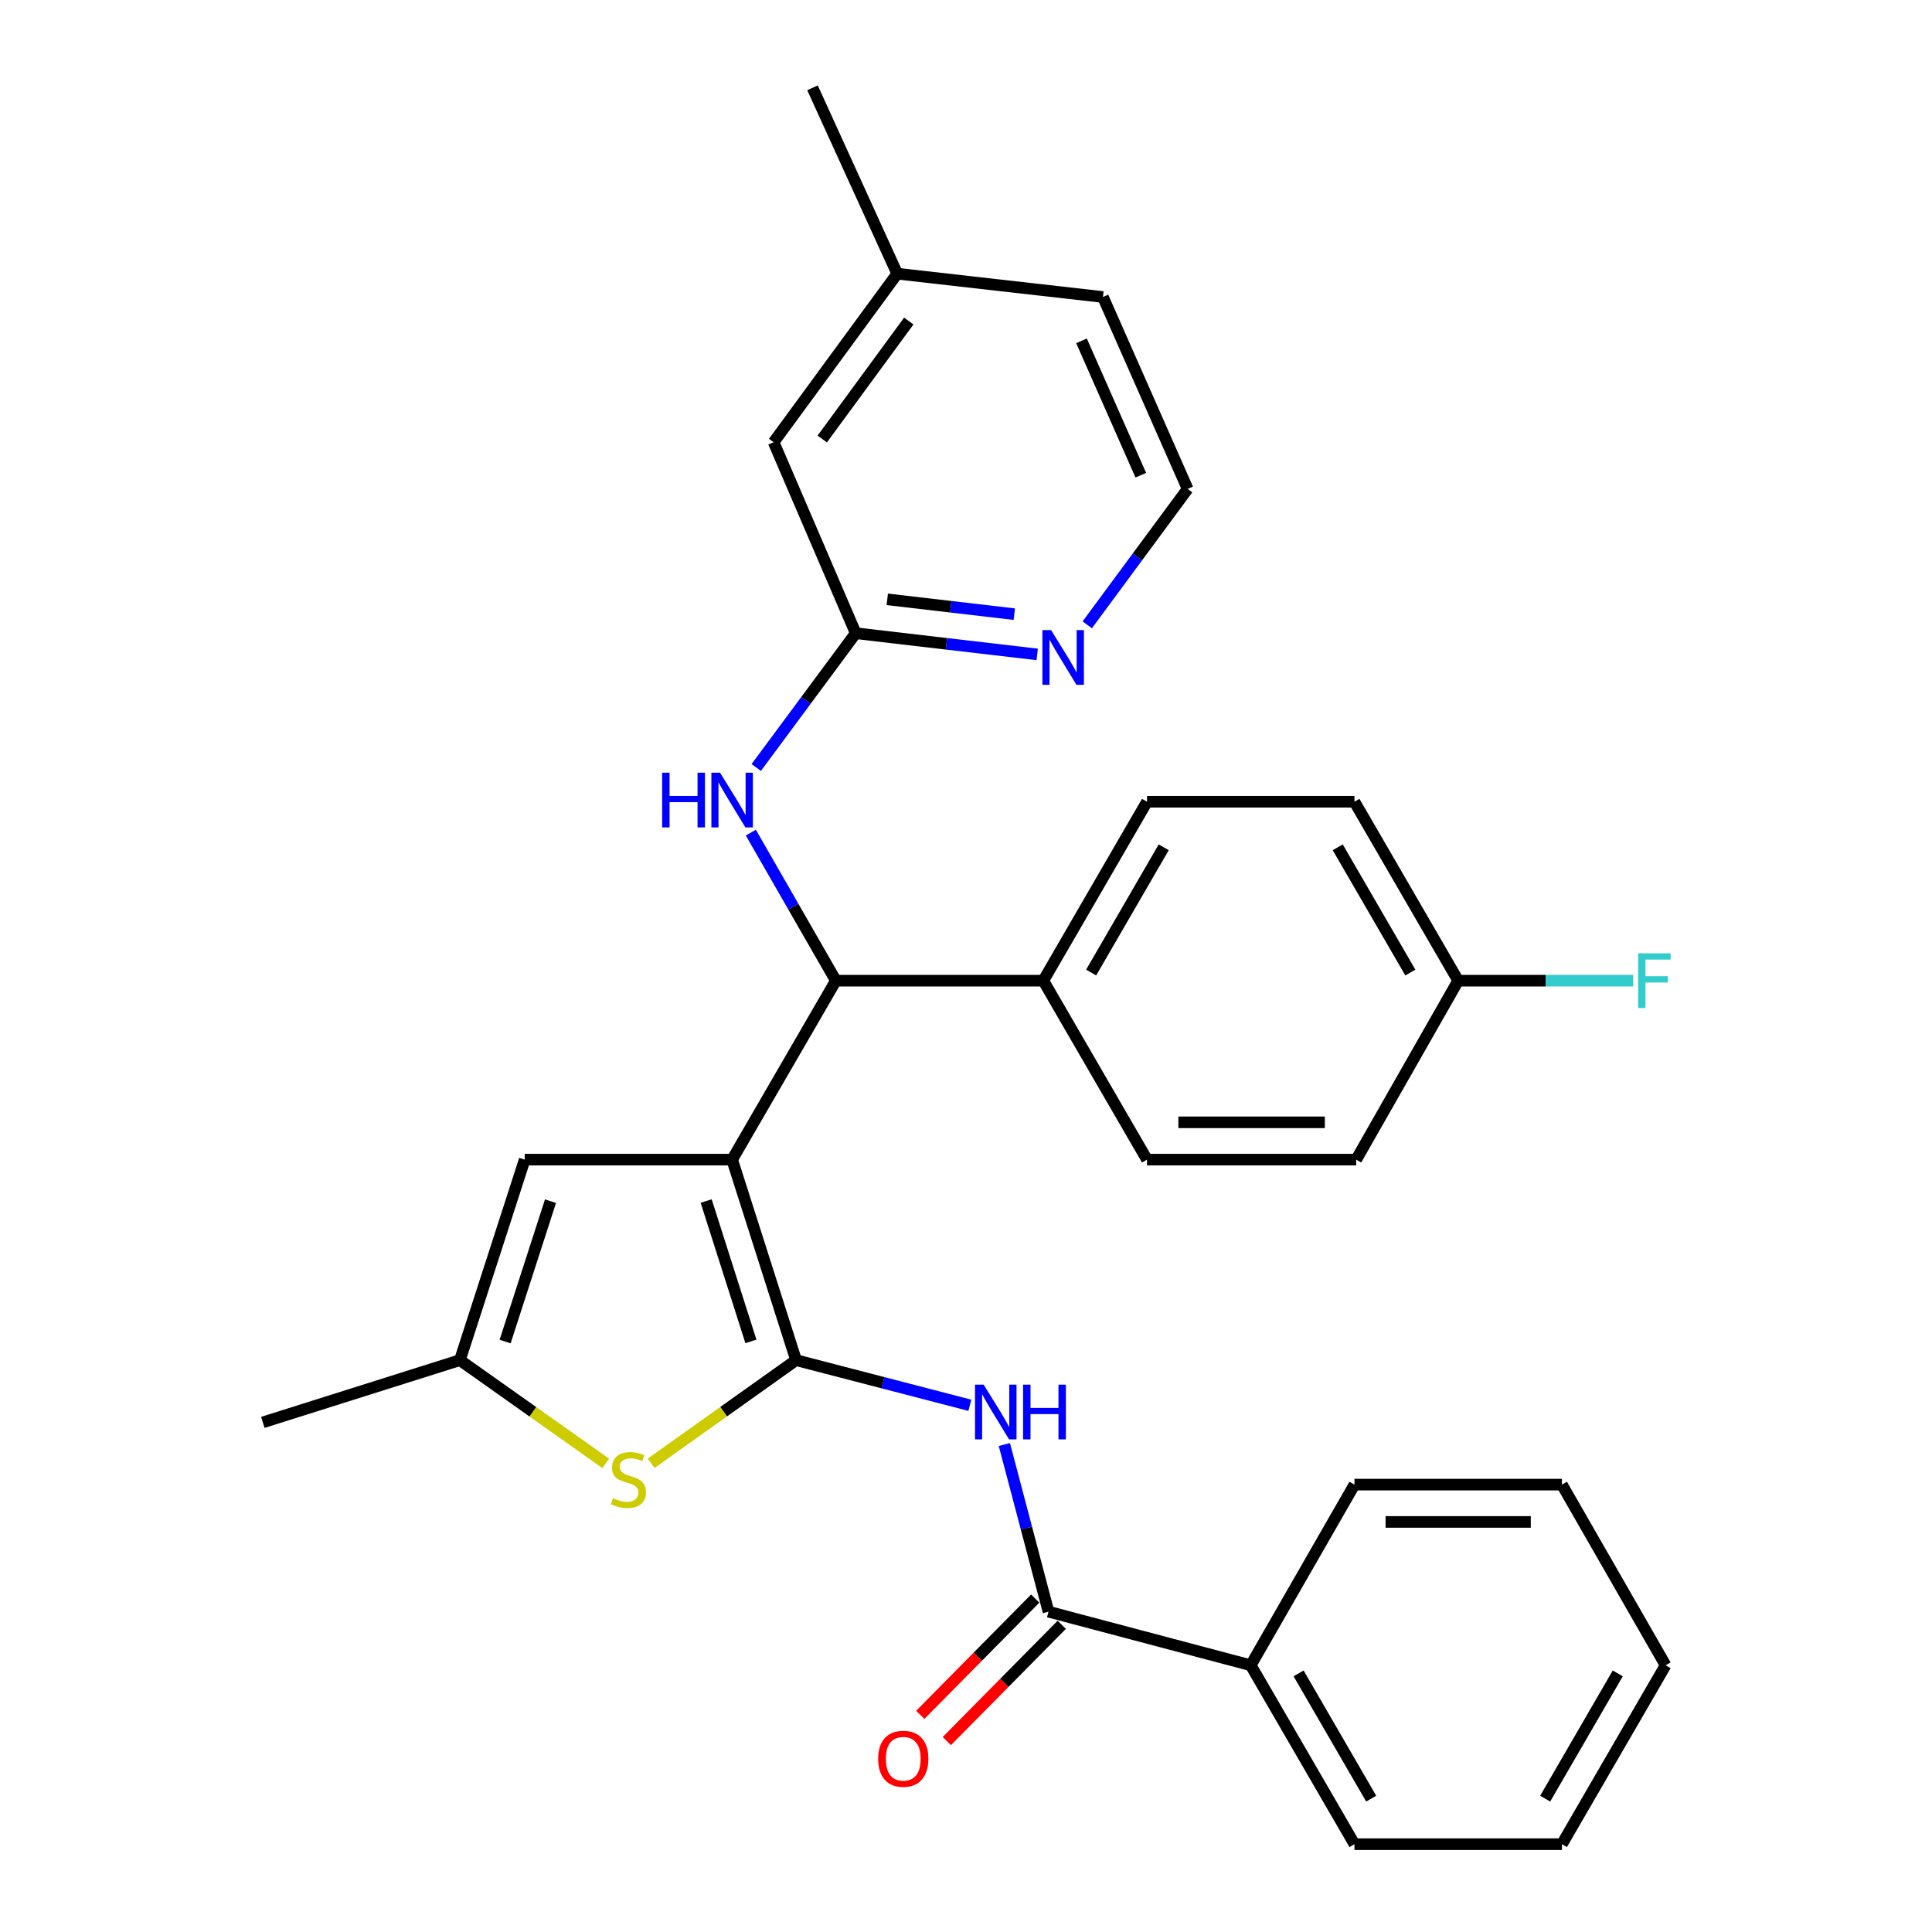<?xml version='1.0' encoding='iso-8859-1'?>
<svg version='1.1' baseProfile='full'
              xmlns='http://www.w3.org/2000/svg'
                      xmlns:rdkit='http://www.rdkit.org/xml'
                      xmlns:xlink='http://www.w3.org/1999/xlink'
                  xml:space='preserve'
width='1000px' height='1000px' viewBox='0 0 1000 1000'>
<!-- END OF HEADER -->
<rect style='opacity:1.0;fill:#FFFFFF;stroke:none' width='1000' height='1000' x='0' y='0'> </rect>
<path class='bond-0' d='M 378.947,600.223 L 412.04,704.009' style='fill:none;fill-rule:evenodd;stroke:#000000;stroke-width:6px;stroke-linecap:butt;stroke-linejoin:miter;stroke-opacity:1' />
<path class='bond-0' d='M 365.509,621.659 L 388.674,694.309' style='fill:none;fill-rule:evenodd;stroke:#000000;stroke-width:6px;stroke-linecap:butt;stroke-linejoin:miter;stroke-opacity:1' />
<path class='bond-3' d='M 378.947,600.223 L 432.643,507.597' style='fill:none;fill-rule:evenodd;stroke:#000000;stroke-width:6px;stroke-linecap:butt;stroke-linejoin:miter;stroke-opacity:1' />
<path class='bond-4' d='M 378.947,600.223 L 271.588,600.223' style='fill:none;fill-rule:evenodd;stroke:#000000;stroke-width:6px;stroke-linecap:butt;stroke-linejoin:miter;stroke-opacity:1' />
<path class='bond-1' d='M 412.04,704.009 L 457.019,715.691' style='fill:none;fill-rule:evenodd;stroke:#000000;stroke-width:6px;stroke-linecap:butt;stroke-linejoin:miter;stroke-opacity:1' />
<path class='bond-1' d='M 457.019,715.691 L 501.997,727.374' style='fill:none;fill-rule:evenodd;stroke:#0000FF;stroke-width:6px;stroke-linecap:butt;stroke-linejoin:miter;stroke-opacity:1' />
<path class='bond-2' d='M 412.04,704.009 L 374.528,730.703' style='fill:none;fill-rule:evenodd;stroke:#000000;stroke-width:6px;stroke-linecap:butt;stroke-linejoin:miter;stroke-opacity:1' />
<path class='bond-2' d='M 374.528,730.703 L 337.015,757.397' style='fill:none;fill-rule:evenodd;stroke:#CCCC00;stroke-width:6px;stroke-linecap:butt;stroke-linejoin:miter;stroke-opacity:1' />
<path class='bond-5' d='M 519.852,747.689 L 531.273,790.946' style='fill:none;fill-rule:evenodd;stroke:#0000FF;stroke-width:6px;stroke-linecap:butt;stroke-linejoin:miter;stroke-opacity:1' />
<path class='bond-5' d='M 531.273,790.946 L 542.695,834.203' style='fill:none;fill-rule:evenodd;stroke:#000000;stroke-width:6px;stroke-linecap:butt;stroke-linejoin:miter;stroke-opacity:1' />
<path class='bond-30' d='M 313.521,757.434 L 275.783,730.722' style='fill:none;fill-rule:evenodd;stroke:#CCCC00;stroke-width:6px;stroke-linecap:butt;stroke-linejoin:miter;stroke-opacity:1' />
<path class='bond-30' d='M 275.783,730.722 L 238.044,704.009' style='fill:none;fill-rule:evenodd;stroke:#000000;stroke-width:6px;stroke-linecap:butt;stroke-linejoin:miter;stroke-opacity:1' />
<path class='bond-7' d='M 432.643,507.597 L 410.635,469.277' style='fill:none;fill-rule:evenodd;stroke:#000000;stroke-width:6px;stroke-linecap:butt;stroke-linejoin:miter;stroke-opacity:1' />
<path class='bond-7' d='M 410.635,469.277 L 388.627,430.958' style='fill:none;fill-rule:evenodd;stroke:#0000FF;stroke-width:6px;stroke-linecap:butt;stroke-linejoin:miter;stroke-opacity:1' />
<path class='bond-9' d='M 432.643,507.597 L 540.012,507.597' style='fill:none;fill-rule:evenodd;stroke:#000000;stroke-width:6px;stroke-linecap:butt;stroke-linejoin:miter;stroke-opacity:1' />
<path class='bond-6' d='M 271.588,600.223 L 238.044,704.009' style='fill:none;fill-rule:evenodd;stroke:#000000;stroke-width:6px;stroke-linecap:butt;stroke-linejoin:miter;stroke-opacity:1' />
<path class='bond-6' d='M 284.935,621.731 L 261.455,694.381' style='fill:none;fill-rule:evenodd;stroke:#000000;stroke-width:6px;stroke-linecap:butt;stroke-linejoin:miter;stroke-opacity:1' />
<path class='bond-11' d='M 535.826,827.413 L 506.079,857.509' style='fill:none;fill-rule:evenodd;stroke:#000000;stroke-width:6px;stroke-linecap:butt;stroke-linejoin:miter;stroke-opacity:1' />
<path class='bond-11' d='M 506.079,857.509 L 476.332,887.604' style='fill:none;fill-rule:evenodd;stroke:#FF0000;stroke-width:6px;stroke-linecap:butt;stroke-linejoin:miter;stroke-opacity:1' />
<path class='bond-11' d='M 549.563,840.992 L 519.816,871.087' style='fill:none;fill-rule:evenodd;stroke:#000000;stroke-width:6px;stroke-linecap:butt;stroke-linejoin:miter;stroke-opacity:1' />
<path class='bond-11' d='M 519.816,871.087 L 490.069,901.182' style='fill:none;fill-rule:evenodd;stroke:#FF0000;stroke-width:6px;stroke-linecap:butt;stroke-linejoin:miter;stroke-opacity:1' />
<path class='bond-12' d='M 542.695,834.203 L 647.382,861.941' style='fill:none;fill-rule:evenodd;stroke:#000000;stroke-width:6px;stroke-linecap:butt;stroke-linejoin:miter;stroke-opacity:1' />
<path class='bond-22' d='M 238.044,704.009 L 136.04,736.222' style='fill:none;fill-rule:evenodd;stroke:#000000;stroke-width:6px;stroke-linecap:butt;stroke-linejoin:miter;stroke-opacity:1' />
<path class='bond-8' d='M 391.429,397.255 L 417.176,362.504' style='fill:none;fill-rule:evenodd;stroke:#0000FF;stroke-width:6px;stroke-linecap:butt;stroke-linejoin:miter;stroke-opacity:1' />
<path class='bond-8' d='M 417.176,362.504 L 442.922,327.753' style='fill:none;fill-rule:evenodd;stroke:#000000;stroke-width:6px;stroke-linecap:butt;stroke-linejoin:miter;stroke-opacity:1' />
<path class='bond-10' d='M 442.922,327.753 L 489.886,333.236' style='fill:none;fill-rule:evenodd;stroke:#000000;stroke-width:6px;stroke-linecap:butt;stroke-linejoin:miter;stroke-opacity:1' />
<path class='bond-10' d='M 489.886,333.236 L 536.85,338.718' style='fill:none;fill-rule:evenodd;stroke:#0000FF;stroke-width:6px;stroke-linecap:butt;stroke-linejoin:miter;stroke-opacity:1' />
<path class='bond-10' d='M 459.251,310.213 L 492.126,314.051' style='fill:none;fill-rule:evenodd;stroke:#000000;stroke-width:6px;stroke-linecap:butt;stroke-linejoin:miter;stroke-opacity:1' />
<path class='bond-10' d='M 492.126,314.051 L 525,317.888' style='fill:none;fill-rule:evenodd;stroke:#0000FF;stroke-width:6px;stroke-linecap:butt;stroke-linejoin:miter;stroke-opacity:1' />
<path class='bond-15' d='M 442.922,327.753 L 400.43,228.893' style='fill:none;fill-rule:evenodd;stroke:#000000;stroke-width:6px;stroke-linecap:butt;stroke-linejoin:miter;stroke-opacity:1' />
<path class='bond-13' d='M 540.012,507.597 L 593.686,414.982' style='fill:none;fill-rule:evenodd;stroke:#000000;stroke-width:6px;stroke-linecap:butt;stroke-linejoin:miter;stroke-opacity:1' />
<path class='bond-13' d='M 564.775,503.39 L 602.347,438.559' style='fill:none;fill-rule:evenodd;stroke:#000000;stroke-width:6px;stroke-linecap:butt;stroke-linejoin:miter;stroke-opacity:1' />
<path class='bond-14' d='M 540.012,507.597 L 593.686,600.223' style='fill:none;fill-rule:evenodd;stroke:#000000;stroke-width:6px;stroke-linecap:butt;stroke-linejoin:miter;stroke-opacity:1' />
<path class='bond-17' d='M 562.753,323.416 L 588.736,288.237' style='fill:none;fill-rule:evenodd;stroke:#0000FF;stroke-width:6px;stroke-linecap:butt;stroke-linejoin:miter;stroke-opacity:1' />
<path class='bond-17' d='M 588.736,288.237 L 614.718,253.058' style='fill:none;fill-rule:evenodd;stroke:#000000;stroke-width:6px;stroke-linecap:butt;stroke-linejoin:miter;stroke-opacity:1' />
<path class='bond-23' d='M 647.382,861.941 L 701.067,954.545' style='fill:none;fill-rule:evenodd;stroke:#000000;stroke-width:6px;stroke-linecap:butt;stroke-linejoin:miter;stroke-opacity:1' />
<path class='bond-23' d='M 672.145,866.144 L 709.724,930.968' style='fill:none;fill-rule:evenodd;stroke:#000000;stroke-width:6px;stroke-linecap:butt;stroke-linejoin:miter;stroke-opacity:1' />
<path class='bond-24' d='M 647.382,861.941 L 701.067,768.435' style='fill:none;fill-rule:evenodd;stroke:#000000;stroke-width:6px;stroke-linecap:butt;stroke-linejoin:miter;stroke-opacity:1' />
<path class='bond-18' d='M 593.686,414.982 L 701.067,414.982' style='fill:none;fill-rule:evenodd;stroke:#000000;stroke-width:6px;stroke-linecap:butt;stroke-linejoin:miter;stroke-opacity:1' />
<path class='bond-19' d='M 593.686,600.223 L 701.968,600.223' style='fill:none;fill-rule:evenodd;stroke:#000000;stroke-width:6px;stroke-linecap:butt;stroke-linejoin:miter;stroke-opacity:1' />
<path class='bond-19' d='M 609.929,580.908 L 685.726,580.908' style='fill:none;fill-rule:evenodd;stroke:#000000;stroke-width:6px;stroke-linecap:butt;stroke-linejoin:miter;stroke-opacity:1' />
<path class='bond-21' d='M 400.43,228.893 L 464.405,141.654' style='fill:none;fill-rule:evenodd;stroke:#000000;stroke-width:6px;stroke-linecap:butt;stroke-linejoin:miter;stroke-opacity:1' />
<path class='bond-21' d='M 425.602,227.229 L 470.384,166.162' style='fill:none;fill-rule:evenodd;stroke:#000000;stroke-width:6px;stroke-linecap:butt;stroke-linejoin:miter;stroke-opacity:1' />
<path class='bond-16' d='M 754.752,507.597 L 701.968,600.223' style='fill:none;fill-rule:evenodd;stroke:#000000;stroke-width:6px;stroke-linecap:butt;stroke-linejoin:miter;stroke-opacity:1' />
<path class='bond-20' d='M 754.752,507.597 L 800.049,507.597' style='fill:none;fill-rule:evenodd;stroke:#000000;stroke-width:6px;stroke-linecap:butt;stroke-linejoin:miter;stroke-opacity:1' />
<path class='bond-20' d='M 800.049,507.597 L 845.347,507.597' style='fill:none;fill-rule:evenodd;stroke:#33CCCC;stroke-width:6px;stroke-linecap:butt;stroke-linejoin:miter;stroke-opacity:1' />
<path class='bond-31' d='M 754.752,507.597 L 701.067,414.982' style='fill:none;fill-rule:evenodd;stroke:#000000;stroke-width:6px;stroke-linecap:butt;stroke-linejoin:miter;stroke-opacity:1' />
<path class='bond-31' d='M 729.989,503.391 L 692.409,438.561' style='fill:none;fill-rule:evenodd;stroke:#000000;stroke-width:6px;stroke-linecap:butt;stroke-linejoin:miter;stroke-opacity:1' />
<path class='bond-32' d='M 614.718,253.058 L 570.884,153.726' style='fill:none;fill-rule:evenodd;stroke:#000000;stroke-width:6px;stroke-linecap:butt;stroke-linejoin:miter;stroke-opacity:1' />
<path class='bond-32' d='M 590.472,245.956 L 559.788,176.423' style='fill:none;fill-rule:evenodd;stroke:#000000;stroke-width:6px;stroke-linecap:butt;stroke-linejoin:miter;stroke-opacity:1' />
<path class='bond-25' d='M 464.405,141.654 L 570.884,153.726' style='fill:none;fill-rule:evenodd;stroke:#000000;stroke-width:6px;stroke-linecap:butt;stroke-linejoin:miter;stroke-opacity:1' />
<path class='bond-26' d='M 464.405,141.654 L 420.549,45.455' style='fill:none;fill-rule:evenodd;stroke:#000000;stroke-width:6px;stroke-linecap:butt;stroke-linejoin:miter;stroke-opacity:1' />
<path class='bond-27' d='M 701.067,954.545 L 808.447,954.545' style='fill:none;fill-rule:evenodd;stroke:#000000;stroke-width:6px;stroke-linecap:butt;stroke-linejoin:miter;stroke-opacity:1' />
<path class='bond-28' d='M 701.067,768.435 L 808.447,768.435' style='fill:none;fill-rule:evenodd;stroke:#000000;stroke-width:6px;stroke-linecap:butt;stroke-linejoin:miter;stroke-opacity:1' />
<path class='bond-28' d='M 717.174,787.75 L 792.34,787.75' style='fill:none;fill-rule:evenodd;stroke:#000000;stroke-width:6px;stroke-linecap:butt;stroke-linejoin:miter;stroke-opacity:1' />
<path class='bond-33' d='M 808.447,954.545 L 862.111,861.941' style='fill:none;fill-rule:evenodd;stroke:#000000;stroke-width:6px;stroke-linecap:butt;stroke-linejoin:miter;stroke-opacity:1' />
<path class='bond-33' d='M 799.785,930.97 L 837.35,866.147' style='fill:none;fill-rule:evenodd;stroke:#000000;stroke-width:6px;stroke-linecap:butt;stroke-linejoin:miter;stroke-opacity:1' />
<path class='bond-29' d='M 808.447,768.435 L 862.111,861.941' style='fill:none;fill-rule:evenodd;stroke:#000000;stroke-width:6px;stroke-linecap:butt;stroke-linejoin:miter;stroke-opacity:1' />
<path  class='atom-2' d='M 509.147 716.697
L 518.427 731.697
Q 519.347 733.177, 520.827 735.857
Q 522.307 738.537, 522.387 738.697
L 522.387 716.697
L 526.147 716.697
L 526.147 745.017
L 522.267 745.017
L 512.307 728.617
Q 511.147 726.697, 509.907 724.497
Q 508.707 722.297, 508.347 721.617
L 508.347 745.017
L 504.667 745.017
L 504.667 716.697
L 509.147 716.697
' fill='#0000FF'/>
<path  class='atom-2' d='M 529.547 716.697
L 533.387 716.697
L 533.387 728.737
L 547.867 728.737
L 547.867 716.697
L 551.707 716.697
L 551.707 745.017
L 547.867 745.017
L 547.867 731.937
L 533.387 731.937
L 533.387 745.017
L 529.547 745.017
L 529.547 716.697
' fill='#0000FF'/>
<path  class='atom-3' d='M 317.273 775.472
Q 317.593 775.592, 318.913 776.152
Q 320.233 776.712, 321.673 777.072
Q 323.153 777.392, 324.593 777.392
Q 327.273 777.392, 328.833 776.112
Q 330.393 774.792, 330.393 772.512
Q 330.393 770.952, 329.593 769.992
Q 328.833 769.032, 327.633 768.512
Q 326.433 767.992, 324.433 767.392
Q 321.913 766.632, 320.393 765.912
Q 318.913 765.192, 317.833 763.672
Q 316.793 762.152, 316.793 759.592
Q 316.793 756.032, 319.193 753.832
Q 321.633 751.632, 326.433 751.632
Q 329.713 751.632, 333.433 753.192
L 332.513 756.272
Q 329.113 754.872, 326.553 754.872
Q 323.793 754.872, 322.273 756.032
Q 320.753 757.152, 320.793 759.112
Q 320.793 760.632, 321.553 761.552
Q 322.353 762.472, 323.473 762.992
Q 324.633 763.512, 326.553 764.112
Q 329.113 764.912, 330.633 765.712
Q 332.153 766.512, 333.233 768.152
Q 334.353 769.752, 334.353 772.512
Q 334.353 776.432, 331.713 778.552
Q 329.113 780.632, 324.753 780.632
Q 322.233 780.632, 320.313 780.072
Q 318.433 779.552, 316.193 778.632
L 317.273 775.472
' fill='#CCCC00'/>
<path  class='atom-8' d='M 342.727 399.942
L 346.567 399.942
L 346.567 411.982
L 361.047 411.982
L 361.047 399.942
L 364.887 399.942
L 364.887 428.262
L 361.047 428.262
L 361.047 415.182
L 346.567 415.182
L 346.567 428.262
L 342.727 428.262
L 342.727 399.942
' fill='#0000FF'/>
<path  class='atom-8' d='M 372.687 399.942
L 381.967 414.942
Q 382.887 416.422, 384.367 419.102
Q 385.847 421.782, 385.927 421.942
L 385.927 399.942
L 389.687 399.942
L 389.687 428.262
L 385.807 428.262
L 375.847 411.862
Q 374.687 409.942, 373.447 407.742
Q 372.247 405.542, 371.887 404.862
L 371.887 428.262
L 368.207 428.262
L 368.207 399.942
L 372.687 399.942
' fill='#0000FF'/>
<path  class='atom-11' d='M 544.032 326.127
L 553.312 341.127
Q 554.232 342.607, 555.712 345.287
Q 557.192 347.967, 557.272 348.127
L 557.272 326.127
L 561.032 326.127
L 561.032 354.447
L 557.152 354.447
L 547.192 338.047
Q 546.032 336.127, 544.792 333.927
Q 543.592 331.727, 543.232 331.047
L 543.232 354.447
L 539.552 354.447
L 539.552 326.127
L 544.032 326.127
' fill='#0000FF'/>
<path  class='atom-12' d='M 454.528 910.33
Q 454.528 903.53, 457.888 899.73
Q 461.248 895.93, 467.528 895.93
Q 473.808 895.93, 477.168 899.73
Q 480.528 903.53, 480.528 910.33
Q 480.528 917.21, 477.128 921.13
Q 473.728 925.01, 467.528 925.01
Q 461.288 925.01, 457.888 921.13
Q 454.528 917.25, 454.528 910.33
M 467.528 921.81
Q 471.848 921.81, 474.168 918.93
Q 476.528 916.01, 476.528 910.33
Q 476.528 904.77, 474.168 901.97
Q 471.848 899.13, 467.528 899.13
Q 463.208 899.13, 460.848 901.93
Q 458.528 904.73, 458.528 910.33
Q 458.528 916.05, 460.848 918.93
Q 463.208 921.81, 467.528 921.81
' fill='#FF0000'/>
<path  class='atom-21' d='M 847.886 493.437
L 864.726 493.437
L 864.726 496.677
L 851.686 496.677
L 851.686 505.277
L 863.286 505.277
L 863.286 508.557
L 851.686 508.557
L 851.686 521.757
L 847.886 521.757
L 847.886 493.437
' fill='#33CCCC'/>
</svg>
